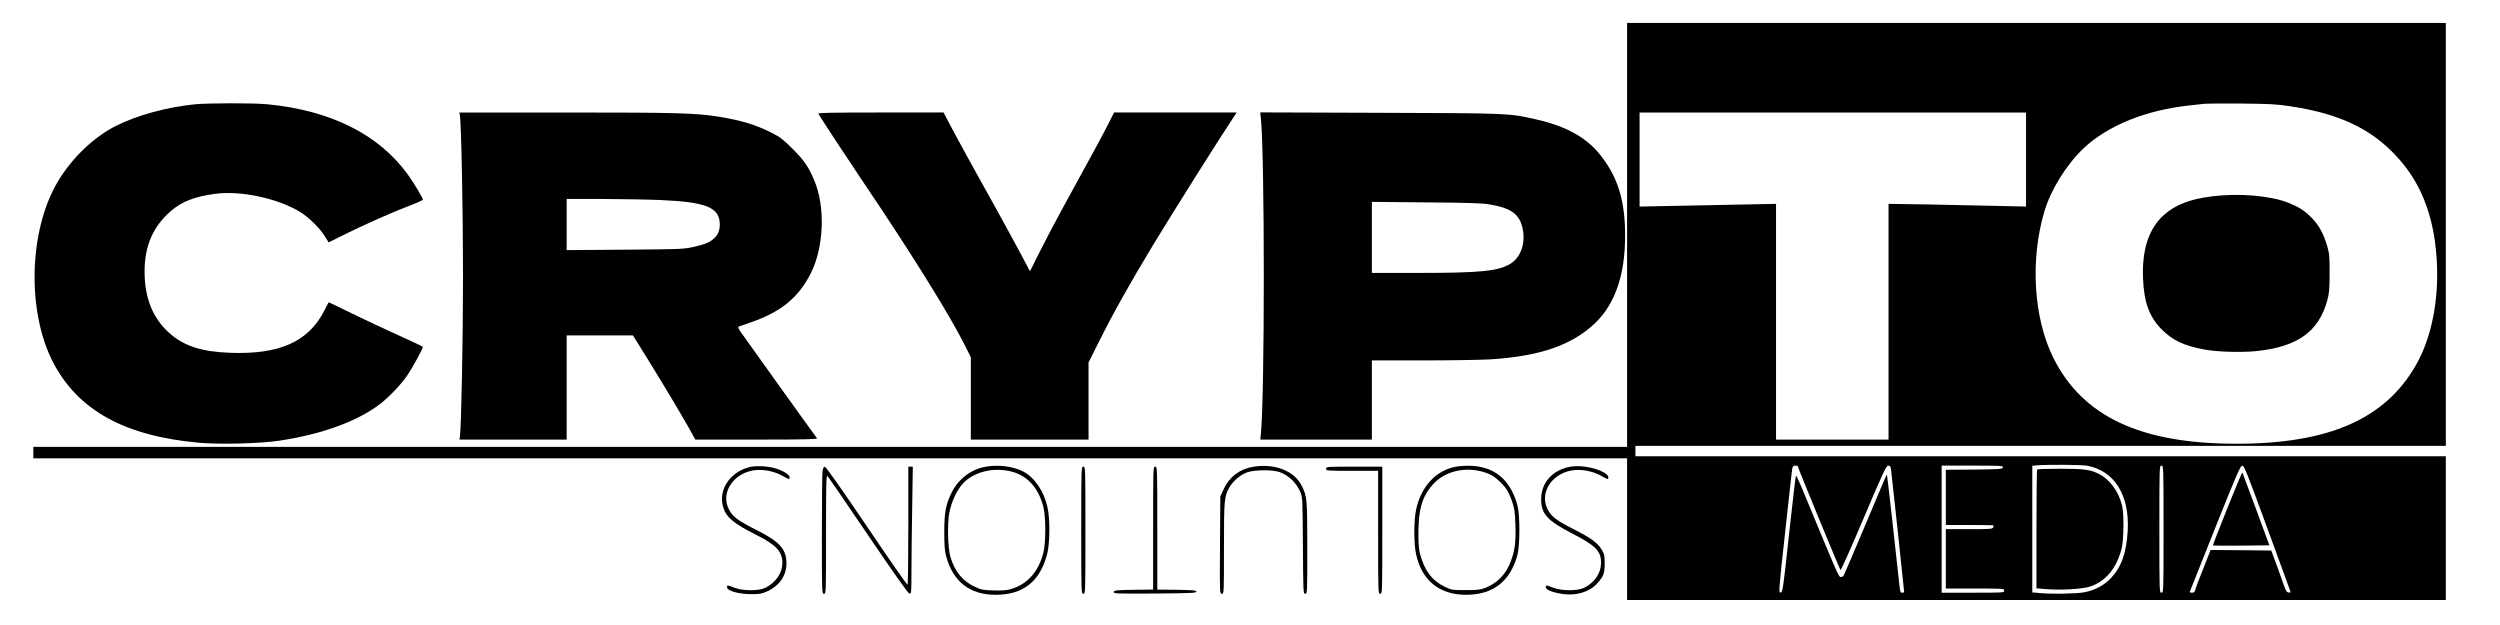 <?xml version="1.0" encoding="UTF-8" standalone="no"?> <svg xmlns="http://www.w3.org/2000/svg" width="2400pt" height="600pt" viewBox="0 0 2400 600" preserveAspectRatio="xMidYMid meet"> <g transform="translate(0,600) scale(0.1,-0.1)" fill="#000000" stroke="none"> <path d="M15620 3745 l0 -2035 -7650 0 -7650 0 0 -55 0 -55 7650 0 7650 0 0 -680 0 -680 3930 0 3930 0 0 690 0 690 -3890 0 -3890 0 0 50 0 50 3890 0 3890 0 0 2030 0 2030 -3930 0 -3930 0 0 -2035z m6365 1235 c511 -76 834 -242 1090 -560 158 -196 259 -443 300 -735 61 -440 -6 -883 -182 -1190 -296 -518 -837 -755 -1723 -755 -921 0 -1477 261 -1758 825 -190 382 -224 940 -86 1405 62 208 209 446 373 603 232 222 604 372 1031 416 58 6 119 13 135 15 17 2 174 3 350 2 272 -3 342 -6 470 -26z m-2535 -512 l0 -451 -262 6 c-145 4 -442 10 -660 14 l-398 6 0 -1131 0 -1132 -540 0 -540 0 0 1132 0 1131 -352 -7 c-194 -3 -489 -9 -655 -13 l-303 -6 0 451 0 452 1855 0 1855 0 0 -452z m586 -2939 c263 -48 409 -282 390 -624 -12 -212 -60 -348 -162 -456 -67 -69 -146 -112 -249 -134 -74 -15 -314 -20 -437 -8 l-68 6 0 608 0 608 48 4 c111 8 423 6 478 -4z m-2776 -8 c0 -13 400 -984 409 -994 4 -4 104 220 222 498 188 444 217 505 236 505 17 0 22 -7 27 -37 5 -35 126 -1160 126 -1176 0 -4 -9 -7 -19 -7 -16 0 -20 10 -25 58 -58 537 -118 1067 -121 1071 -5 5 2 21 -227 -524 -100 -236 -185 -436 -191 -443 -5 -6 -17 -12 -27 -12 -18 0 -39 49 -346 793 -42 103 -80 185 -83 181 -3 -3 -33 -256 -66 -562 -57 -530 -61 -557 -81 -560 -20 -3 -19 10 43 575 34 318 65 593 68 611 5 26 11 32 30 32 14 0 25 -4 25 -9z m1968 -8 c-3 -17 -25 -18 -276 -21 l-272 -2 0 -265 0 -265 230 0 c127 0 230 -2 230 -4 0 -2 -3 -11 -6 -20 -5 -14 -35 -16 -230 -16 l-224 0 0 -285 0 -285 280 0 c273 0 280 0 280 -20 0 -20 -7 -20 -300 -20 l-300 0 0 610 0 610 296 0 c276 0 295 -1 292 -17z m1542 -593 c0 -603 0 -610 -20 -610 -20 0 -20 7 -20 610 0 603 0 610 20 610 20 0 20 -7 20 -610z m995 13 c120 -329 220 -604 223 -611 3 -10 -2 -13 -18 -10 -19 2 -28 19 -55 98 -18 52 -50 142 -72 200 l-39 105 -291 3 -291 2 -70 -177 c-39 -98 -74 -190 -77 -205 -6 -21 -13 -28 -32 -28 -14 0 -23 4 -21 9 2 5 111 280 243 610 208 522 243 601 261 601 18 0 46 -71 239 -597z"></path> <path d="M21235 4115 c-214 -27 -353 -81 -464 -181 -143 -129 -209 -331 -198 -607 9 -230 61 -372 182 -492 102 -102 212 -154 405 -190 121 -23 352 -30 495 -16 399 40 604 185 687 488 18 66 22 105 22 258 1 159 -2 189 -22 260 -36 123 -79 202 -152 276 -68 69 -119 101 -223 143 -171 68 -474 94 -732 61z"></path> <path d="M19557 1493 c-4 -3 -7 -262 -7 -574 l0 -567 86 -7 c149 -13 360 0 432 25 149 52 248 172 299 360 22 83 25 337 4 420 -32 131 -117 247 -219 299 -84 43 -144 51 -372 51 -119 0 -220 -3 -223 -7z"></path> <path d="M21382 1120 c-78 -194 -140 -355 -138 -357 2 -2 124 -2 273 -1 l269 3 -127 345 c-70 190 -130 349 -132 354 -2 6 -67 -149 -145 -344z"></path> <path d="M1875 4999 c-268 -26 -555 -104 -757 -205 -217 -108 -429 -311 -565 -541 -278 -470 -296 -1247 -42 -1734 241 -461 691 -707 1407 -770 196 -17 589 -7 767 21 408 62 742 184 960 349 87 66 202 186 264 276 47 68 151 257 151 275 0 3 -105 53 -232 110 -128 58 -331 153 -452 212 -120 60 -220 107 -221 106 -1 -2 -21 -39 -43 -83 -153 -296 -428 -419 -900 -402 -280 10 -450 66 -591 194 -155 140 -233 335 -233 583 -1 247 80 434 251 583 105 92 235 142 432 167 244 31 592 -44 806 -172 80 -48 192 -156 238 -231 l40 -64 140 70 c183 91 479 223 638 283 70 26 127 52 127 58 0 15 -89 163 -143 238 -279 387 -740 618 -1351 677 -127 13 -560 12 -691 0z"></path> <path d="M4414 4898 c14 -64 31 -925 31 -1543 0 -611 -17 -1466 -30 -1547 l-4 -28 514 0 515 0 0 500 0 500 318 0 318 0 126 -202 c148 -238 342 -562 419 -700 l54 -98 589 0 c469 0 586 3 579 13 -19 23 -699 972 -732 1020 -23 34 -28 49 -19 52 7 2 60 21 117 41 288 99 457 238 575 471 127 254 141 641 31 896 -56 130 -95 187 -205 297 -87 88 -120 113 -195 152 -155 79 -295 122 -516 158 -218 35 -396 40 -1457 40 l-1032 0 4 -22z m1921 -818 c447 -19 575 -71 575 -236 0 -58 -20 -104 -60 -137 -43 -37 -84 -53 -199 -79 -91 -20 -128 -21 -653 -25 l-558 -4 0 245 0 246 338 0 c185 -1 436 -5 557 -10z"></path> <path d="M7856 4908 c38 -63 279 -430 409 -623 481 -711 847 -1300 999 -1602 l56 -113 0 -395 0 -395 565 0 565 0 0 370 0 370 96 192 c144 289 310 583 537 958 198 325 605 972 771 1223 l18 27 -588 0 -589 0 -62 -123 c-58 -113 -131 -248 -436 -804 -64 -117 -160 -299 -213 -405 l-96 -192 -16 29 c-62 122 -307 570 -439 805 -88 157 -208 376 -268 488 l-107 202 -605 0 c-481 0 -603 -3 -597 -12z"></path> <path d="M12104 4868 c38 -352 38 -2683 0 -3035 l-5 -53 535 0 536 0 0 380 0 380 488 0 c268 0 559 5 647 10 479 30 785 136 1009 349 190 182 287 462 287 835 1 335 -67 559 -233 772 -135 173 -332 283 -626 349 -259 58 -248 58 -1495 62 l-1149 4 6 -53z m2201 -831 c213 -38 288 -97 315 -246 24 -135 -24 -264 -120 -323 -116 -71 -284 -88 -882 -88 l-448 0 0 341 0 341 523 -5 c419 -3 540 -8 612 -20z"></path> <path d="M7200 1517 c-187 -44 -304 -214 -260 -377 28 -104 98 -164 326 -278 186 -94 245 -158 245 -266 0 -95 -61 -186 -161 -238 -62 -32 -218 -32 -300 0 -67 27 -70 27 -70 3 0 -33 114 -65 230 -65 83 0 103 3 157 28 115 53 183 151 183 266 0 138 -64 210 -286 321 -181 92 -230 128 -266 198 -87 166 53 364 267 379 84 5 177 -16 252 -59 62 -34 63 -35 63 -9 0 23 -63 62 -137 84 -77 22 -179 27 -243 13z"></path> <path d="M9455 1518 c-134 -25 -253 -116 -316 -240 -59 -116 -74 -195 -74 -383 0 -130 4 -185 18 -235 66 -244 227 -370 474 -370 265 0 424 125 495 388 27 101 30 339 4 452 -34 156 -126 289 -236 345 -99 50 -241 67 -365 43z m225 -38 c170 -32 286 -151 336 -345 25 -97 25 -341 1 -439 -48 -191 -162 -314 -330 -356 -27 -7 -91 -11 -154 -8 -96 3 -116 7 -175 35 -117 55 -190 144 -233 283 -26 85 -32 324 -11 431 22 108 72 215 132 279 97 104 268 151 434 120z"></path> <path d="M12030 1519 c-129 -22 -226 -95 -281 -211 l-34 -73 -3 -467 c-3 -466 -3 -468 18 -468 20 0 20 3 20 438 0 471 3 499 54 586 35 60 103 117 167 141 69 26 251 27 316 2 90 -34 159 -103 199 -197 18 -42 19 -80 22 -507 3 -452 3 -463 22 -463 20 0 20 10 20 438 0 471 -2 498 -54 600 -72 143 -259 215 -466 181z"></path> <path d="M13972 1519 c-190 -37 -331 -192 -378 -414 -22 -105 -22 -323 0 -424 54 -253 224 -391 480 -391 258 0 422 126 493 380 25 93 26 386 0 480 -70 256 -233 383 -486 379 -36 -1 -86 -5 -109 -10z m230 -40 c82 -18 134 -44 189 -96 66 -61 93 -104 126 -200 22 -66 27 -100 31 -224 5 -163 -5 -243 -44 -347 -44 -121 -127 -208 -241 -254 -51 -20 -75 -23 -193 -23 -132 0 -136 1 -202 33 -121 59 -193 155 -235 312 -13 49 -17 103 -16 215 1 227 41 352 150 466 102 107 271 153 435 118z"></path> <path d="M15060 1517 c-165 -38 -265 -155 -265 -312 1 -138 58 -202 293 -324 233 -120 282 -170 282 -285 0 -97 -60 -186 -160 -238 -62 -32 -218 -32 -300 0 -67 27 -70 27 -70 4 0 -25 62 -49 159 -64 132 -20 260 19 334 101 61 67 72 96 72 192 0 78 -3 90 -30 135 -41 65 -103 110 -263 191 -168 85 -218 123 -254 192 -87 167 52 365 267 379 84 5 177 -16 252 -59 62 -34 63 -35 63 -9 0 12 -15 28 -42 44 -89 51 -241 75 -338 53z"></path> <path d="M7896 1474 c-3 -26 -6 -300 -6 -610 0 -557 0 -564 20 -564 20 0 20 7 20 572 0 500 2 570 14 558 8 -8 184 -265 391 -570 253 -373 382 -556 395 -558 19 -3 20 4 20 210 0 117 3 392 7 611 l6 397 -21 0 -22 0 0 -564 c0 -311 -3 -567 -8 -570 -4 -2 -181 251 -392 564 -236 349 -391 569 -401 569 -12 1 -18 -12 -23 -45z"></path> <path d="M10380 910 c0 -603 0 -610 20 -610 20 0 20 7 20 610 0 603 0 610 -20 610 -20 0 -20 -7 -20 -610z"></path> <path d="M11070 930 l0 -590 -187 -2 c-170 -3 -188 -5 -191 -21 -3 -16 19 -17 395 -15 346 3 398 5 398 18 0 13 -29 15 -187 18 l-188 2 0 590 c0 583 0 590 -20 590 -20 0 -20 -7 -20 -590z"></path> <path d="M12730 1500 c0 -19 7 -20 250 -20 l250 0 0 -590 c0 -583 0 -590 20 -590 20 0 20 7 20 610 l0 610 -270 0 c-263 0 -270 0 -270 -20z"></path> </g> </svg> 